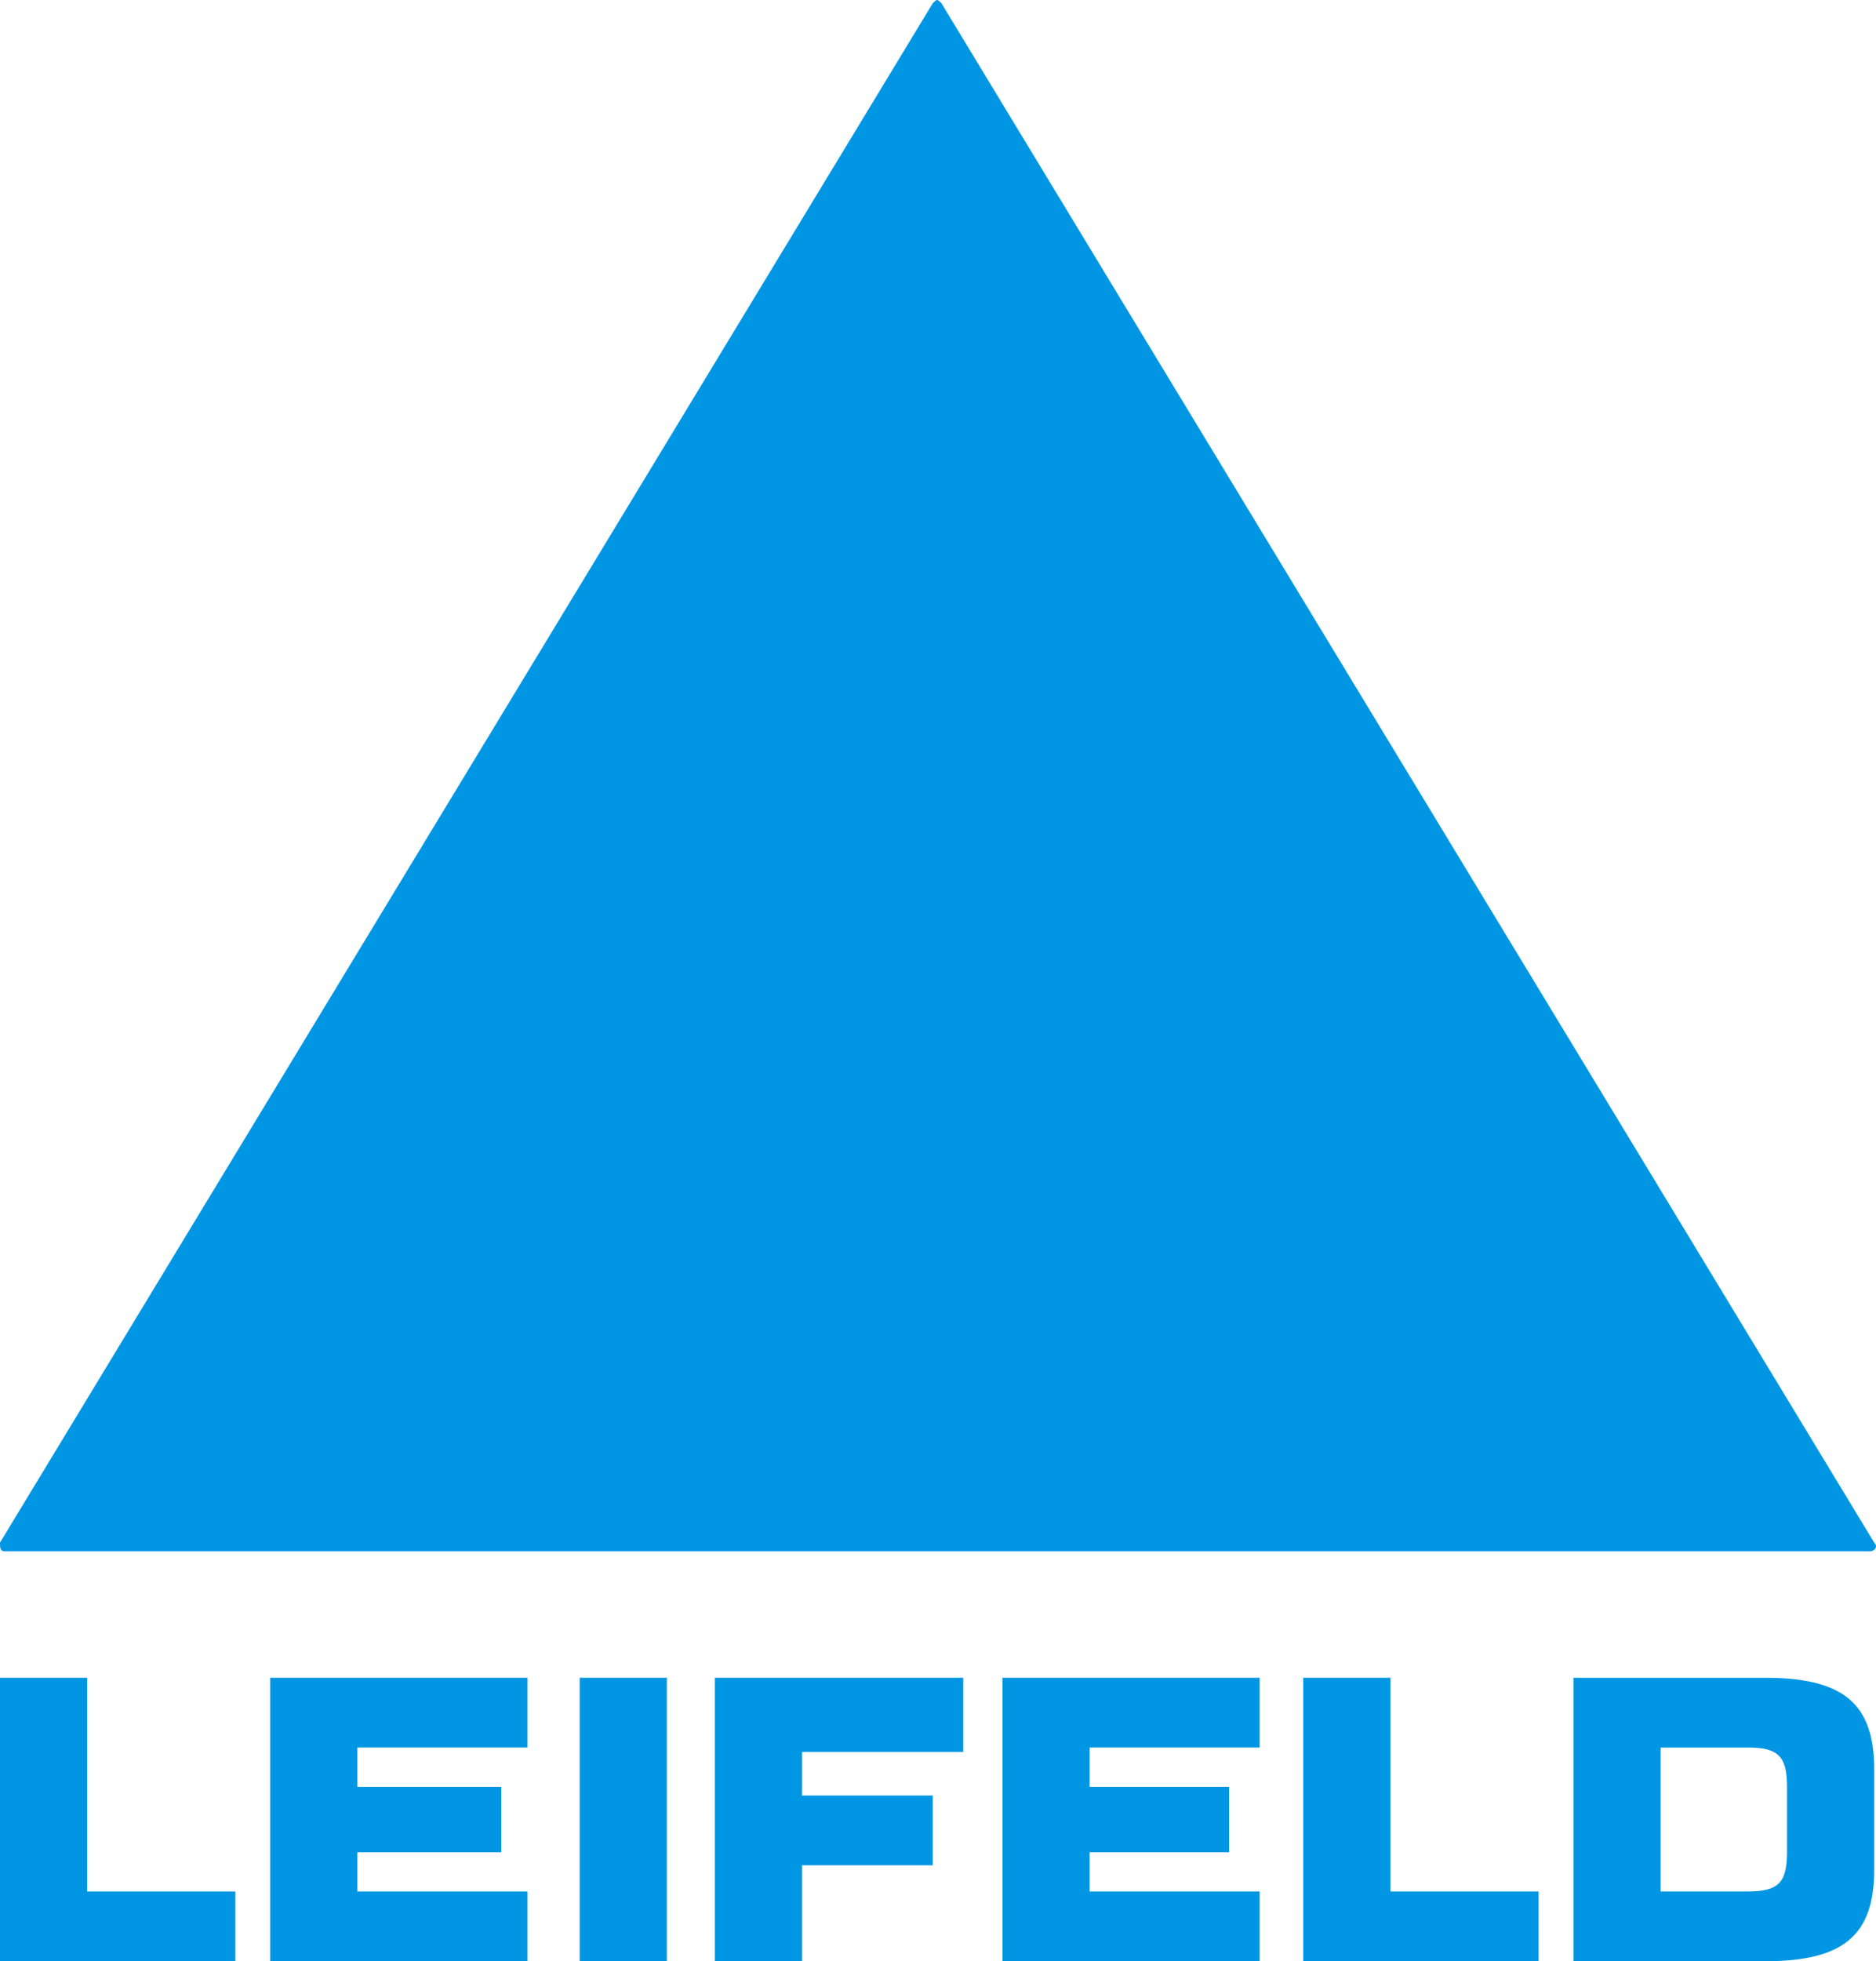 <svg xmlns="http://www.w3.org/2000/svg" width="1920" height="2006.253">
  <path fill="#0196e3" d="M89.216 1716.3v218.58h151.668v71.373H0v-289.953m1423.001 0v218.58h151.668v71.373h-240.884v-289.953m-44.608 0v71.373h-173.972v40.148h142.746v66.912h-142.746v40.147h173.972v71.373h-263.188v-289.953m762.8 218.58c31.226 0 40.148-8.922 40.148-40.147v-66.912c0-31.226-8.922-40.147-40.148-40.147h-89.216v147.207h89.216zm17.843-218.58c80.295 0 111.52 26.765 111.52 93.677v102.599c0 66.912-31.226 93.677-111.52 93.677h-196.276v-289.953h196.276zm-820.791 0v75.834H820.791v44.608h133.825v71.373H820.791v98.138h-89.216v-289.953m-138.285 0h89.216v289.953H593.289zm-53.53 0v71.373H365.787v40.148h147.207v66.912h-147.207v40.147h173.972v71.373H276.571v-289.953m-272.11-129.364C0 1586.937 0 1582.476 0 1578.015L954.615 3.346c4.461-4.461 4.461-4.461 8.922 0l954.615 1574.669c4.461 4.461 0 8.922-4.461 8.922H4.461z"/>
</svg>
